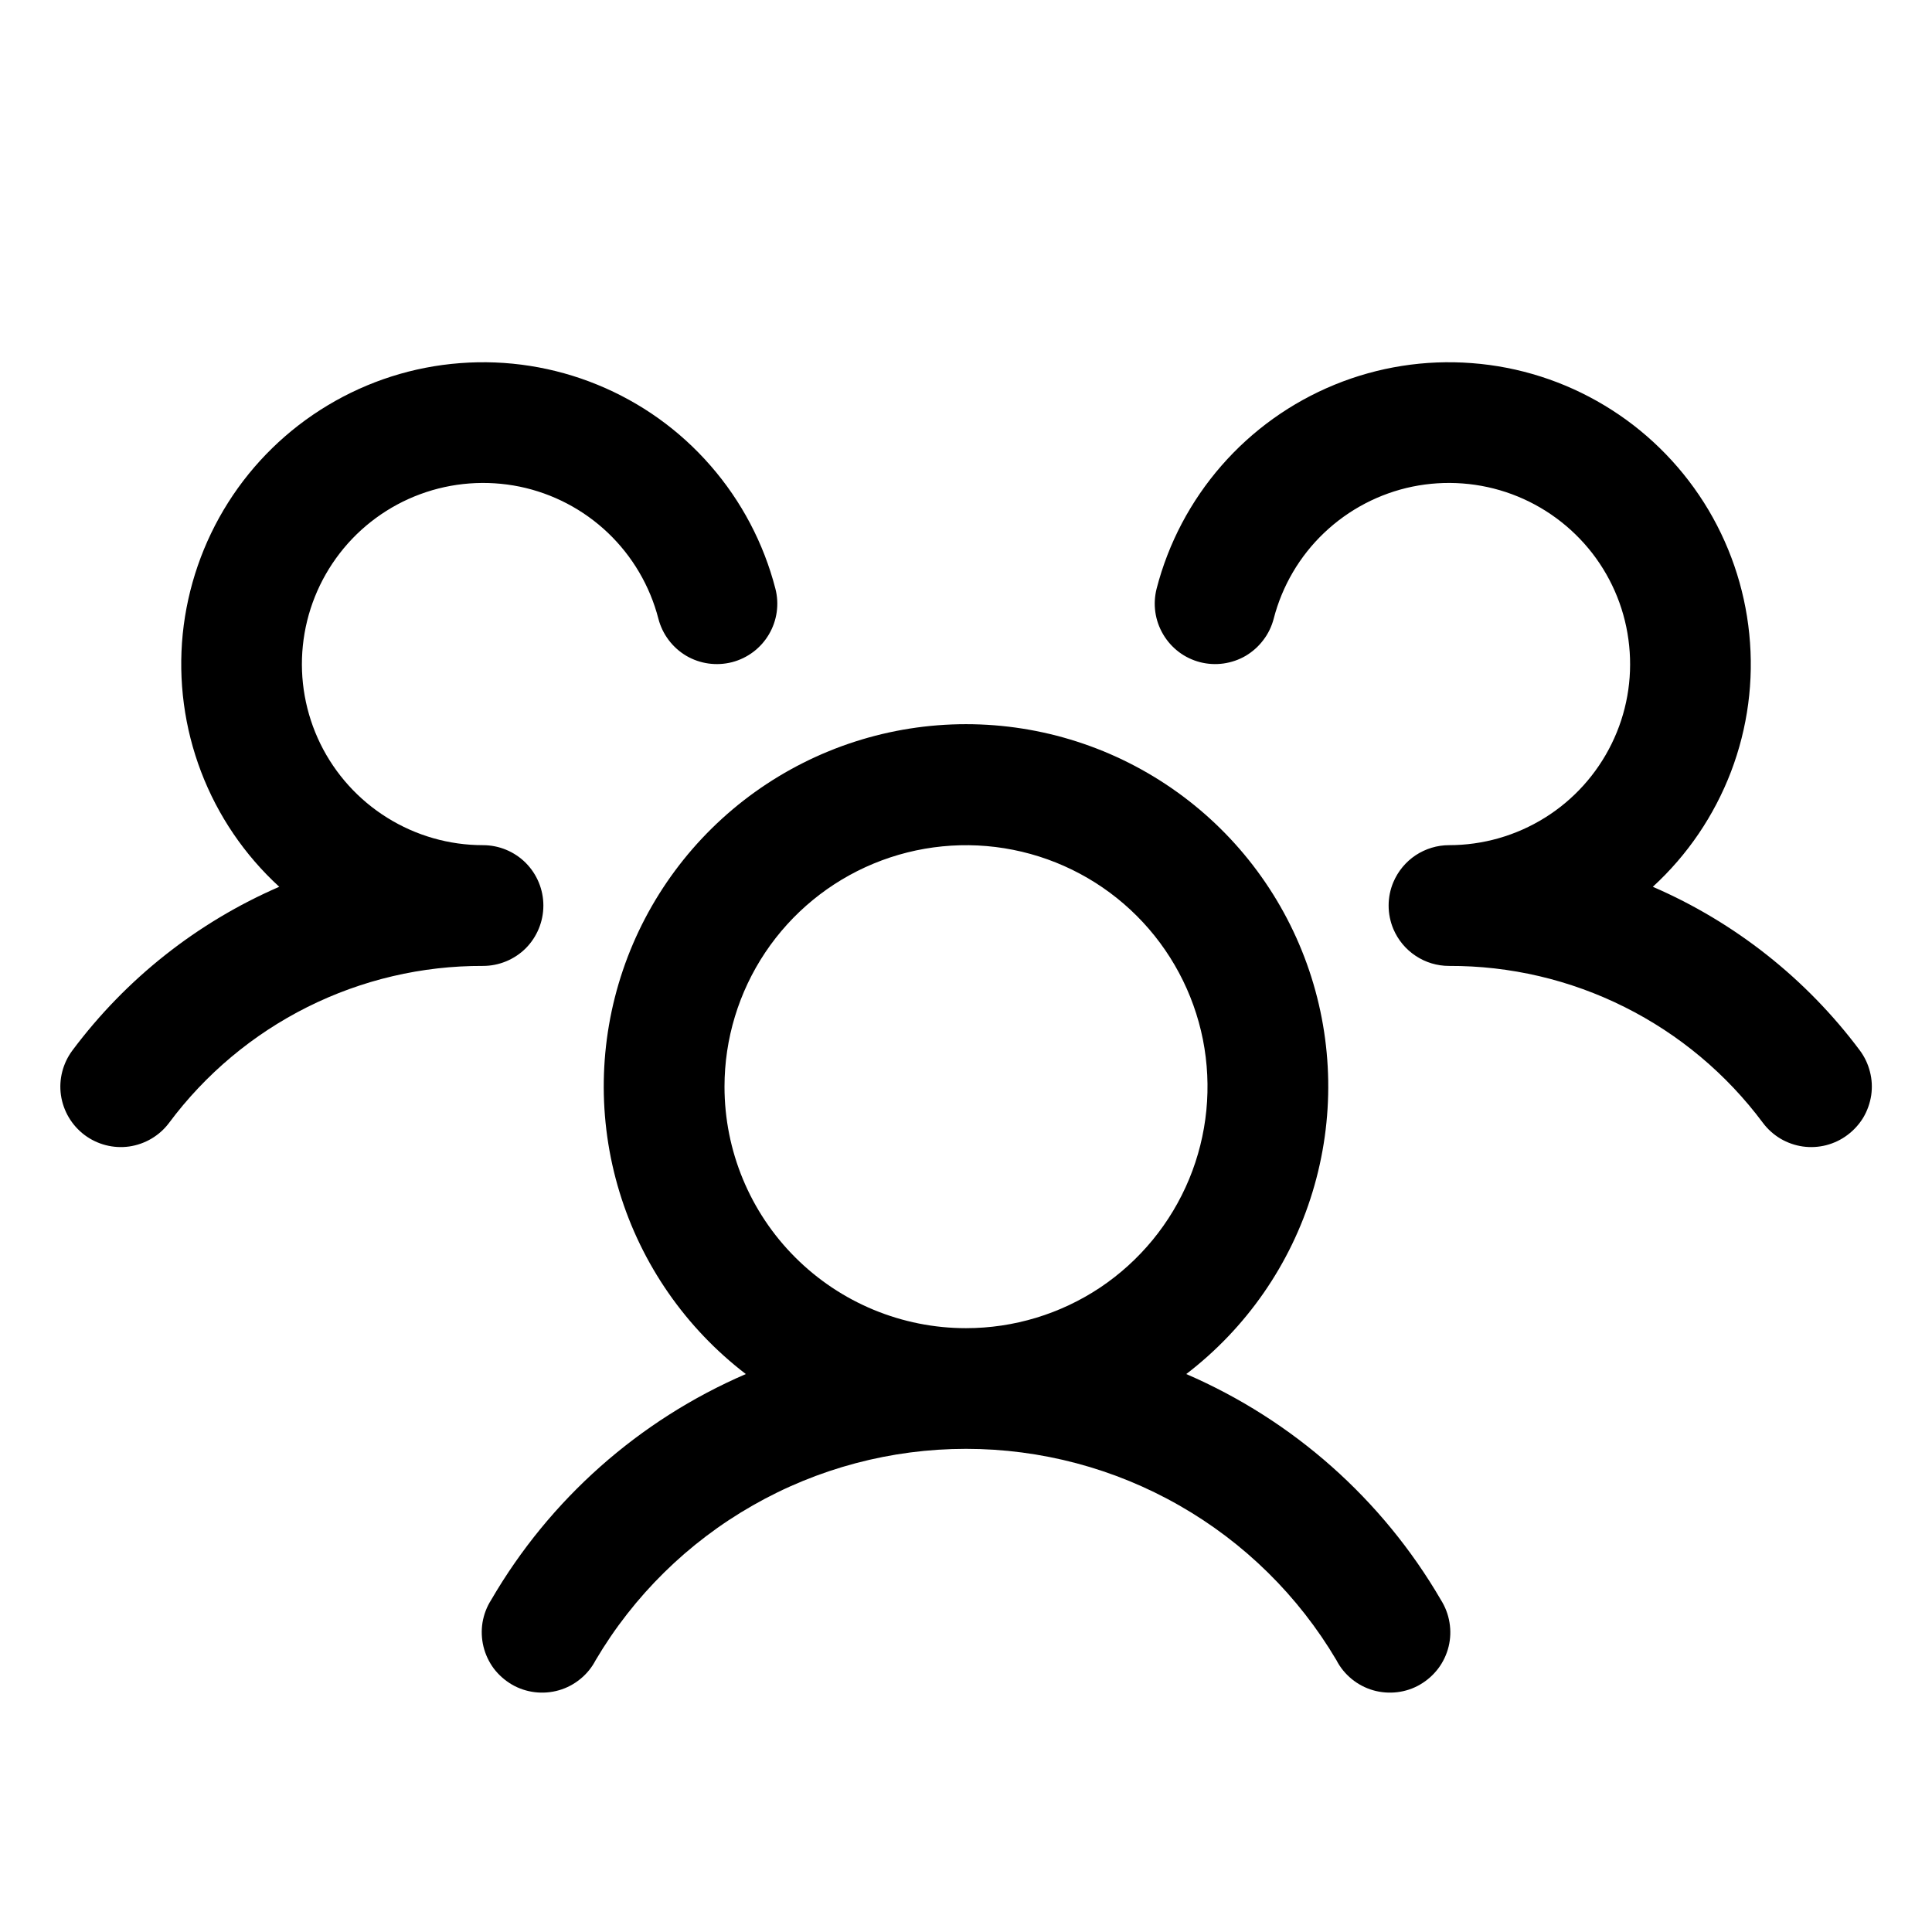 <svg width="24" height="24" viewBox="0 0 24 24" fill="none" xmlns="http://www.w3.org/2000/svg">
<path d="M22.95 14.099C22.872 14.158 22.782 14.201 22.686 14.226C22.591 14.25 22.492 14.256 22.394 14.242C22.297 14.228 22.203 14.195 22.118 14.145C22.033 14.094 21.959 14.028 21.9 13.949C21.448 13.342 20.86 12.849 20.182 12.51C19.505 12.171 18.758 11.996 18 11.999C17.853 11.999 17.709 11.956 17.586 11.874C17.463 11.793 17.367 11.677 17.309 11.541C17.27 11.448 17.25 11.349 17.25 11.249C17.25 11.149 17.27 11.05 17.309 10.958C17.367 10.822 17.463 10.706 17.586 10.624C17.709 10.543 17.853 10.499 18 10.499C18.421 10.499 18.834 10.381 19.191 10.158C19.548 9.936 19.835 9.617 20.02 9.24C20.206 8.862 20.281 8.44 20.238 8.021C20.196 7.602 20.037 7.204 19.779 6.871C19.521 6.539 19.175 6.285 18.781 6.139C18.386 5.993 17.958 5.961 17.546 6.045C17.134 6.13 16.754 6.329 16.449 6.619C16.144 6.909 15.927 7.279 15.822 7.687C15.797 7.782 15.754 7.872 15.694 7.95C15.635 8.029 15.561 8.095 15.476 8.146C15.391 8.196 15.297 8.228 15.2 8.242C15.102 8.256 15.003 8.25 14.908 8.226C14.812 8.201 14.722 8.158 14.644 8.099C14.565 8.039 14.499 7.965 14.449 7.88C14.399 7.795 14.366 7.702 14.352 7.604C14.338 7.506 14.344 7.407 14.368 7.312C14.514 6.747 14.79 6.224 15.174 5.784C15.558 5.344 16.039 5 16.579 4.779C17.119 4.558 17.703 4.466 18.285 4.511C18.867 4.555 19.431 4.735 19.931 5.036C20.431 5.336 20.854 5.75 21.167 6.243C21.479 6.736 21.672 7.295 21.73 7.875C21.789 8.456 21.711 9.042 21.503 9.587C21.294 10.133 20.962 10.622 20.532 11.016C21.551 11.457 22.438 12.158 23.103 13.048C23.162 13.127 23.205 13.217 23.229 13.313C23.254 13.408 23.259 13.508 23.245 13.605C23.23 13.703 23.197 13.797 23.147 13.882C23.096 13.966 23.029 14.04 22.95 14.099ZM17.899 19.874C17.953 19.96 17.99 20.055 18.006 20.155C18.023 20.255 18.019 20.357 17.995 20.455C17.971 20.553 17.927 20.646 17.866 20.727C17.805 20.807 17.729 20.875 17.641 20.926C17.554 20.977 17.457 21.009 17.357 21.021C17.256 21.033 17.154 21.025 17.057 20.997C16.96 20.969 16.869 20.921 16.791 20.857C16.713 20.793 16.648 20.714 16.602 20.624C16.129 19.824 15.456 19.161 14.649 18.701C13.842 18.24 12.929 17.998 12 17.998C11.071 17.998 10.158 18.24 9.351 18.701C8.544 19.161 7.871 19.824 7.399 20.624C7.352 20.714 7.288 20.793 7.209 20.857C7.131 20.921 7.041 20.969 6.943 20.997C6.846 21.025 6.744 21.033 6.644 21.021C6.544 21.009 6.447 20.977 6.359 20.926C6.272 20.875 6.195 20.807 6.134 20.727C6.074 20.646 6.03 20.553 6.006 20.455C5.982 20.357 5.978 20.255 5.994 20.155C6.011 20.055 6.047 19.96 6.102 19.874C6.829 18.625 7.937 17.642 9.265 17.069C8.518 16.497 7.969 15.706 7.695 14.806C7.421 13.906 7.436 12.943 7.738 12.052C8.04 11.161 8.614 10.387 9.378 9.839C10.143 9.291 11.06 8.996 12 8.996C12.941 8.996 13.858 9.291 14.622 9.839C15.387 10.387 15.96 11.161 16.262 12.052C16.564 12.943 16.579 13.906 16.305 14.806C16.032 15.706 15.483 16.497 14.736 17.069C16.063 17.642 17.172 18.625 17.899 19.874ZM12 16.499C12.594 16.499 13.174 16.323 13.667 15.994C14.16 15.664 14.545 15.195 14.772 14.647C14.999 14.099 15.058 13.496 14.943 12.914C14.827 12.332 14.541 11.797 14.122 11.378C13.702 10.958 13.168 10.673 12.586 10.557C12.004 10.441 11.4 10.501 10.852 10.728C10.304 10.955 9.836 11.339 9.506 11.832C9.176 12.326 9 12.906 9 13.499C9 14.295 9.316 15.058 9.879 15.62C10.442 16.183 11.205 16.499 12 16.499ZM6.75 11.249C6.75 11.05 6.671 10.86 6.531 10.719C6.39 10.578 6.199 10.499 6 10.499C5.579 10.499 5.167 10.381 4.81 10.158C4.453 9.936 4.165 9.617 3.98 9.24C3.795 8.862 3.719 8.44 3.762 8.021C3.805 7.602 3.964 7.204 4.222 6.871C4.479 6.539 4.825 6.285 5.22 6.139C5.615 5.993 6.042 5.961 6.455 6.045C6.867 6.13 7.247 6.329 7.552 6.619C7.856 6.909 8.074 7.279 8.179 7.687C8.229 7.879 8.353 8.044 8.524 8.146C8.696 8.247 8.9 8.275 9.093 8.226C9.286 8.176 9.451 8.052 9.552 7.88C9.653 7.709 9.682 7.504 9.632 7.312C9.486 6.747 9.21 6.224 8.826 5.784C8.443 5.344 7.962 5 7.421 4.779C6.881 4.558 6.297 4.466 5.715 4.511C5.133 4.555 4.57 4.735 4.07 5.036C3.57 5.336 3.146 5.75 2.834 6.243C2.522 6.736 2.329 7.295 2.27 7.875C2.212 8.456 2.29 9.042 2.498 9.587C2.706 10.133 3.039 10.622 3.469 11.016C2.45 11.458 1.565 12.158 0.9 13.048C0.781 13.207 0.729 13.408 0.757 13.604C0.786 13.802 0.891 13.979 1.05 14.099C1.209 14.218 1.409 14.27 1.606 14.242C1.803 14.213 1.981 14.108 2.1 13.949C2.552 13.342 3.141 12.849 3.818 12.51C4.496 12.171 5.243 11.996 6 11.999C6.199 11.999 6.39 11.92 6.531 11.78C6.671 11.639 6.75 11.448 6.75 11.249Z" fill="black"/>
</svg>
